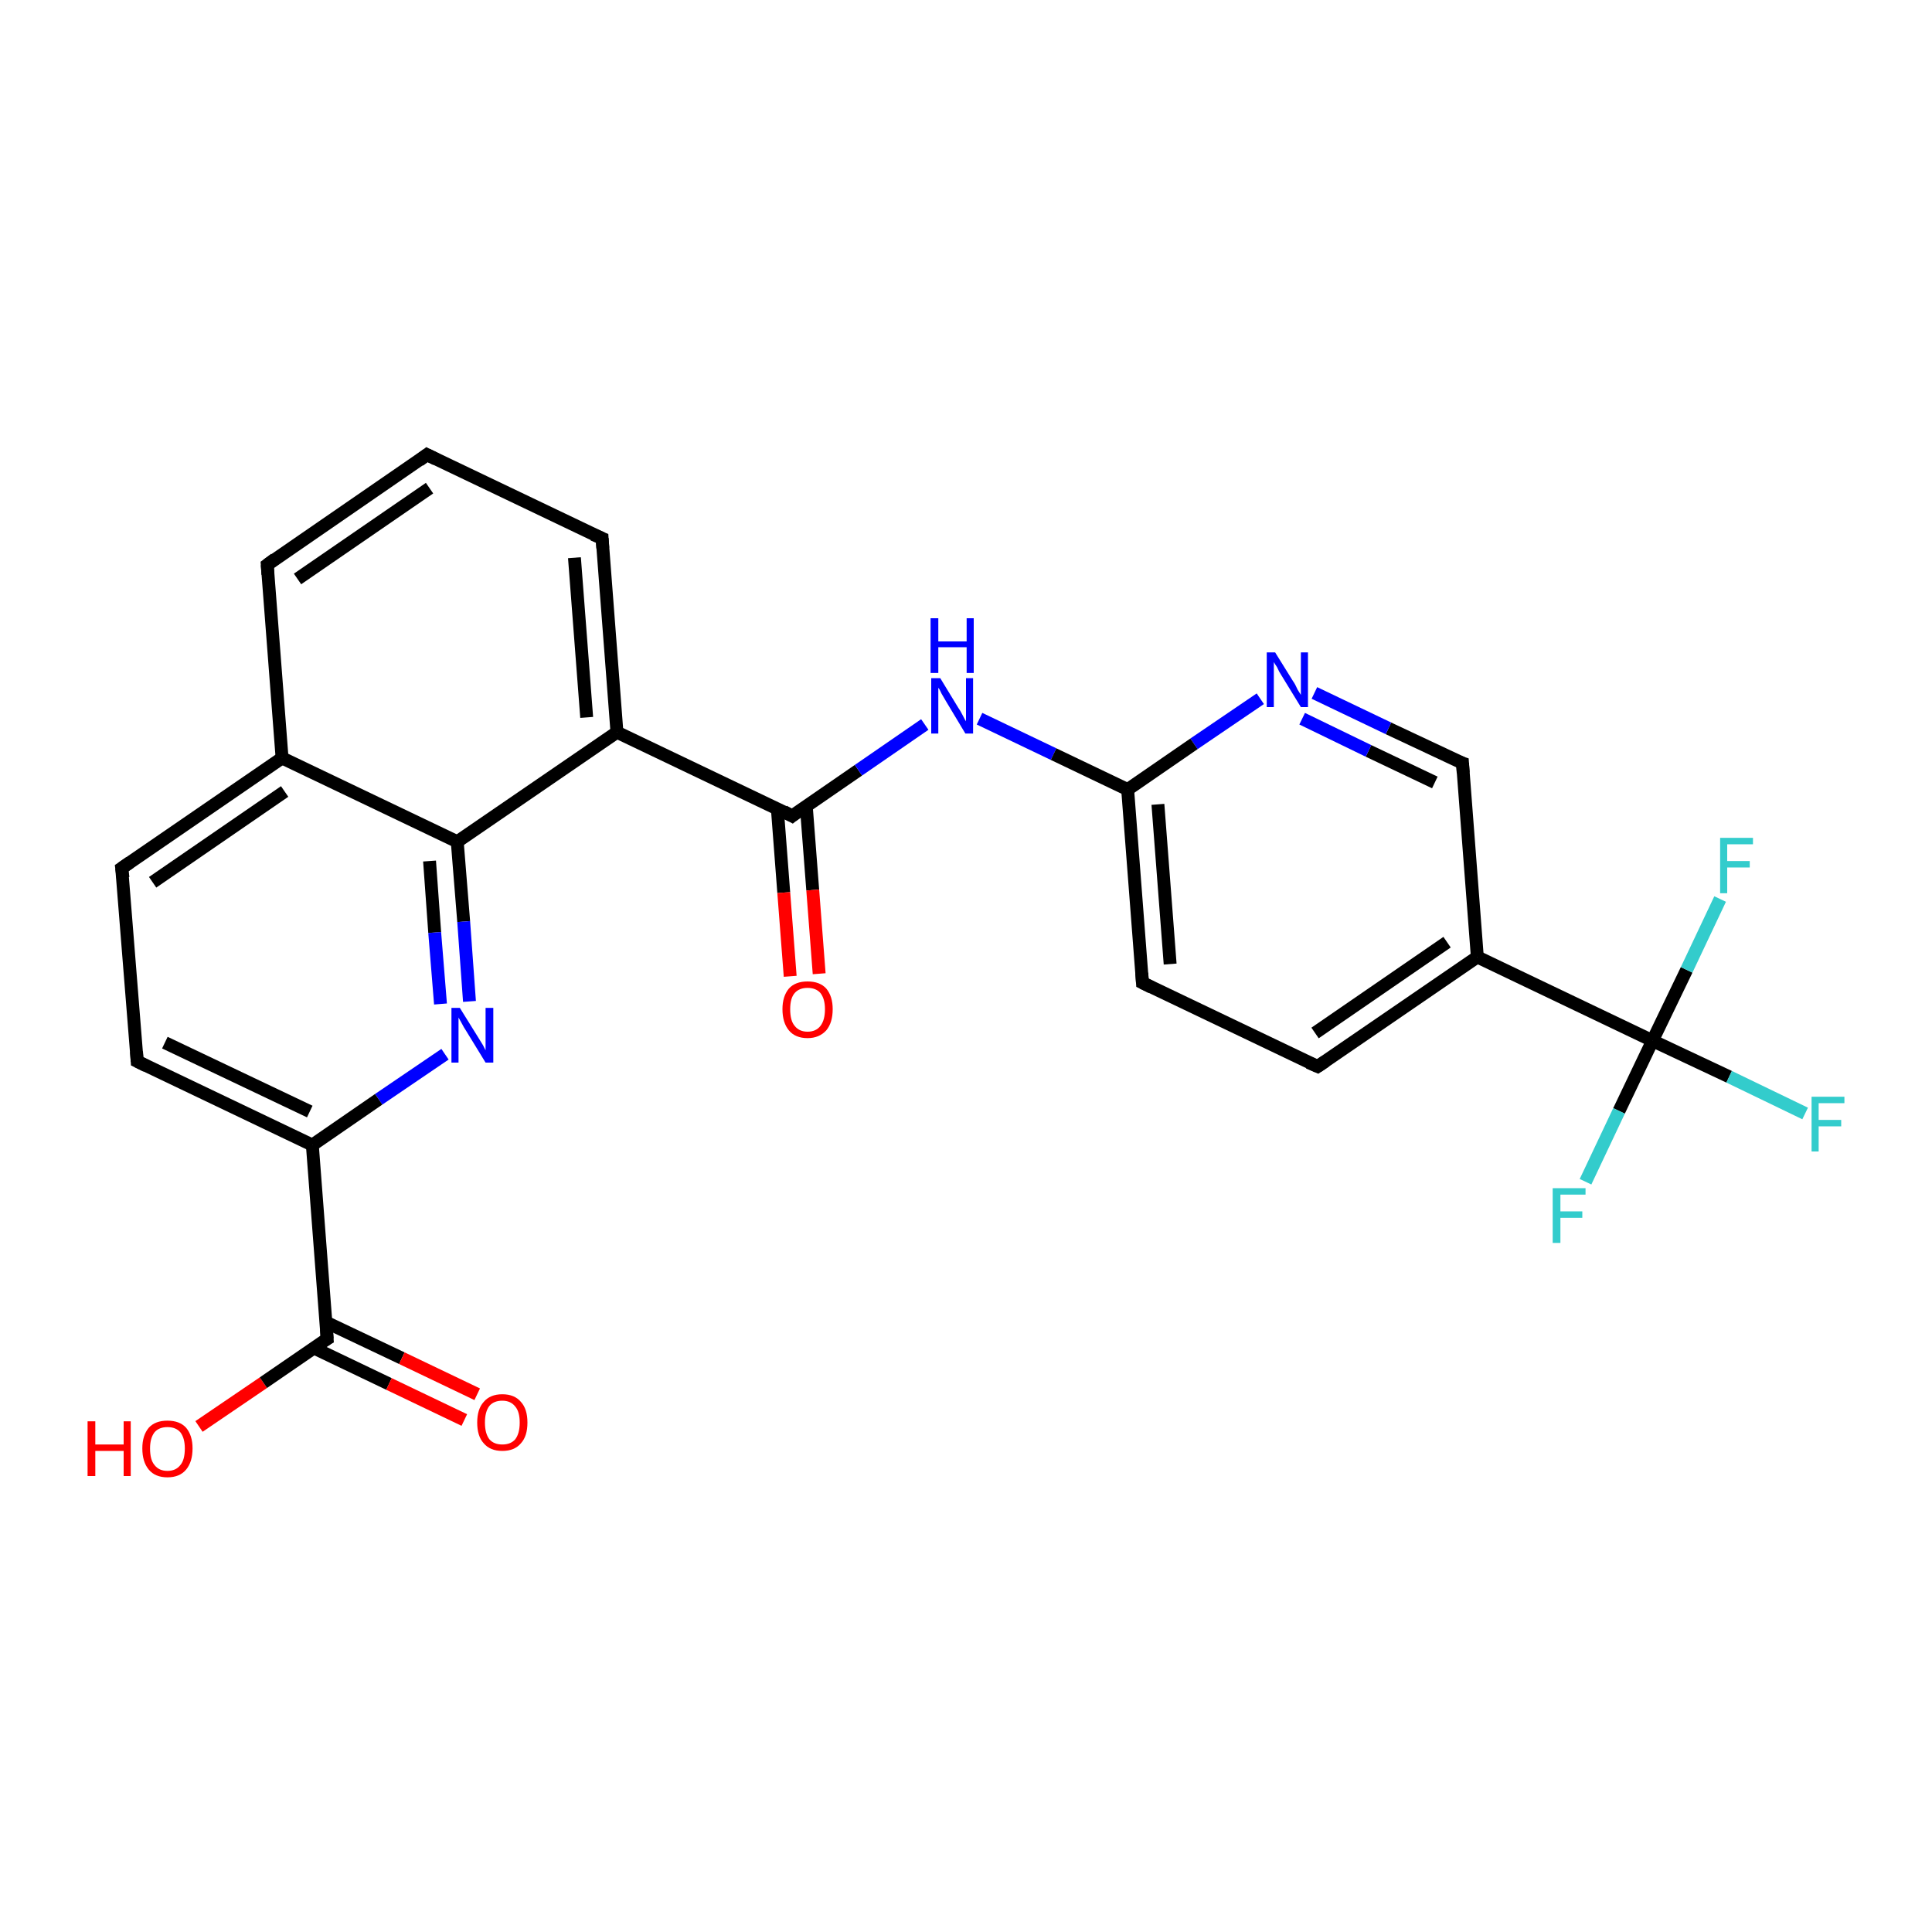 <?xml version='1.0' encoding='iso-8859-1'?>
<svg version='1.1' baseProfile='full'
              xmlns='http://www.w3.org/2000/svg'
                      xmlns:rdkit='http://www.rdkit.org/xml'
                      xmlns:xlink='http://www.w3.org/1999/xlink'
                  xml:space='preserve'
width='300px' height='300px' viewBox='0 0 300 300'>
<!-- END OF HEADER -->
<rect style='opacity:1.0;fill:#FFFFFF;stroke:none' width='300.0' height='300.0' x='0.0' y='0.0'> </rect>
<path class='bond-0 atom-0 atom-1' d='M 30.9,221.5 L 40.9,214.7' style='fill:none;fill-rule:evenodd;stroke:#FF0000;stroke-width:2.0px;stroke-linecap:butt;stroke-linejoin:miter;stroke-opacity:1' />
<path class='bond-0 atom-0 atom-1' d='M 40.9,214.7 L 50.8,207.9' style='fill:none;fill-rule:evenodd;stroke:#000000;stroke-width:2.0px;stroke-linecap:butt;stroke-linejoin:miter;stroke-opacity:1' />
<path class='bond-1 atom-1 atom-2' d='M 48.7,209.3 L 60.4,214.9' style='fill:none;fill-rule:evenodd;stroke:#000000;stroke-width:2.0px;stroke-linecap:butt;stroke-linejoin:miter;stroke-opacity:1' />
<path class='bond-1 atom-1 atom-2' d='M 60.4,214.9 L 72.1,220.5' style='fill:none;fill-rule:evenodd;stroke:#FF0000;stroke-width:2.0px;stroke-linecap:butt;stroke-linejoin:miter;stroke-opacity:1' />
<path class='bond-1 atom-1 atom-2' d='M 50.6,205.3 L 62.4,210.9' style='fill:none;fill-rule:evenodd;stroke:#000000;stroke-width:2.0px;stroke-linecap:butt;stroke-linejoin:miter;stroke-opacity:1' />
<path class='bond-1 atom-1 atom-2' d='M 62.4,210.9 L 74.1,216.5' style='fill:none;fill-rule:evenodd;stroke:#FF0000;stroke-width:2.0px;stroke-linecap:butt;stroke-linejoin:miter;stroke-opacity:1' />
<path class='bond-2 atom-1 atom-3' d='M 50.8,207.9 L 48.5,177.8' style='fill:none;fill-rule:evenodd;stroke:#000000;stroke-width:2.0px;stroke-linecap:butt;stroke-linejoin:miter;stroke-opacity:1' />
<path class='bond-3 atom-3 atom-4' d='M 48.5,177.8 L 21.3,164.8' style='fill:none;fill-rule:evenodd;stroke:#000000;stroke-width:2.0px;stroke-linecap:butt;stroke-linejoin:miter;stroke-opacity:1' />
<path class='bond-3 atom-3 atom-4' d='M 48.1,172.6 L 25.6,161.9' style='fill:none;fill-rule:evenodd;stroke:#000000;stroke-width:2.0px;stroke-linecap:butt;stroke-linejoin:miter;stroke-opacity:1' />
<path class='bond-4 atom-4 atom-5' d='M 21.3,164.8 L 18.9,134.8' style='fill:none;fill-rule:evenodd;stroke:#000000;stroke-width:2.0px;stroke-linecap:butt;stroke-linejoin:miter;stroke-opacity:1' />
<path class='bond-5 atom-5 atom-6' d='M 18.9,134.8 L 43.8,117.7' style='fill:none;fill-rule:evenodd;stroke:#000000;stroke-width:2.0px;stroke-linecap:butt;stroke-linejoin:miter;stroke-opacity:1' />
<path class='bond-5 atom-5 atom-6' d='M 23.7,137.0 L 44.2,122.9' style='fill:none;fill-rule:evenodd;stroke:#000000;stroke-width:2.0px;stroke-linecap:butt;stroke-linejoin:miter;stroke-opacity:1' />
<path class='bond-6 atom-6 atom-7' d='M 43.8,117.7 L 41.5,87.7' style='fill:none;fill-rule:evenodd;stroke:#000000;stroke-width:2.0px;stroke-linecap:butt;stroke-linejoin:miter;stroke-opacity:1' />
<path class='bond-7 atom-7 atom-8' d='M 41.5,87.7 L 66.3,70.6' style='fill:none;fill-rule:evenodd;stroke:#000000;stroke-width:2.0px;stroke-linecap:butt;stroke-linejoin:miter;stroke-opacity:1' />
<path class='bond-7 atom-7 atom-8' d='M 46.2,89.9 L 66.7,75.8' style='fill:none;fill-rule:evenodd;stroke:#000000;stroke-width:2.0px;stroke-linecap:butt;stroke-linejoin:miter;stroke-opacity:1' />
<path class='bond-8 atom-8 atom-9' d='M 66.3,70.6 L 93.5,83.6' style='fill:none;fill-rule:evenodd;stroke:#000000;stroke-width:2.0px;stroke-linecap:butt;stroke-linejoin:miter;stroke-opacity:1' />
<path class='bond-9 atom-9 atom-10' d='M 93.5,83.6 L 95.8,113.7' style='fill:none;fill-rule:evenodd;stroke:#000000;stroke-width:2.0px;stroke-linecap:butt;stroke-linejoin:miter;stroke-opacity:1' />
<path class='bond-9 atom-9 atom-10' d='M 89.2,86.6 L 91.1,111.4' style='fill:none;fill-rule:evenodd;stroke:#000000;stroke-width:2.0px;stroke-linecap:butt;stroke-linejoin:miter;stroke-opacity:1' />
<path class='bond-10 atom-10 atom-11' d='M 95.8,113.7 L 123.0,126.7' style='fill:none;fill-rule:evenodd;stroke:#000000;stroke-width:2.0px;stroke-linecap:butt;stroke-linejoin:miter;stroke-opacity:1' />
<path class='bond-11 atom-11 atom-12' d='M 120.7,125.5 L 121.7,138.6' style='fill:none;fill-rule:evenodd;stroke:#000000;stroke-width:2.0px;stroke-linecap:butt;stroke-linejoin:miter;stroke-opacity:1' />
<path class='bond-11 atom-11 atom-12' d='M 121.7,138.6 L 122.7,151.6' style='fill:none;fill-rule:evenodd;stroke:#FF0000;stroke-width:2.0px;stroke-linecap:butt;stroke-linejoin:miter;stroke-opacity:1' />
<path class='bond-11 atom-11 atom-12' d='M 125.2,125.2 L 126.2,138.2' style='fill:none;fill-rule:evenodd;stroke:#000000;stroke-width:2.0px;stroke-linecap:butt;stroke-linejoin:miter;stroke-opacity:1' />
<path class='bond-11 atom-11 atom-12' d='M 126.2,138.2 L 127.2,151.2' style='fill:none;fill-rule:evenodd;stroke:#FF0000;stroke-width:2.0px;stroke-linecap:butt;stroke-linejoin:miter;stroke-opacity:1' />
<path class='bond-12 atom-11 atom-13' d='M 123.0,126.7 L 133.3,119.6' style='fill:none;fill-rule:evenodd;stroke:#000000;stroke-width:2.0px;stroke-linecap:butt;stroke-linejoin:miter;stroke-opacity:1' />
<path class='bond-12 atom-11 atom-13' d='M 133.3,119.6 L 143.6,112.5' style='fill:none;fill-rule:evenodd;stroke:#0000FF;stroke-width:2.0px;stroke-linecap:butt;stroke-linejoin:miter;stroke-opacity:1' />
<path class='bond-13 atom-13 atom-14' d='M 152.1,111.6 L 163.6,117.1' style='fill:none;fill-rule:evenodd;stroke:#0000FF;stroke-width:2.0px;stroke-linecap:butt;stroke-linejoin:miter;stroke-opacity:1' />
<path class='bond-13 atom-13 atom-14' d='M 163.6,117.1 L 175.1,122.6' style='fill:none;fill-rule:evenodd;stroke:#000000;stroke-width:2.0px;stroke-linecap:butt;stroke-linejoin:miter;stroke-opacity:1' />
<path class='bond-14 atom-14 atom-15' d='M 175.1,122.6 L 177.4,152.6' style='fill:none;fill-rule:evenodd;stroke:#000000;stroke-width:2.0px;stroke-linecap:butt;stroke-linejoin:miter;stroke-opacity:1' />
<path class='bond-14 atom-14 atom-15' d='M 179.8,124.9 L 181.7,149.7' style='fill:none;fill-rule:evenodd;stroke:#000000;stroke-width:2.0px;stroke-linecap:butt;stroke-linejoin:miter;stroke-opacity:1' />
<path class='bond-15 atom-15 atom-16' d='M 177.4,152.6 L 204.6,165.6' style='fill:none;fill-rule:evenodd;stroke:#000000;stroke-width:2.0px;stroke-linecap:butt;stroke-linejoin:miter;stroke-opacity:1' />
<path class='bond-16 atom-16 atom-17' d='M 204.6,165.6 L 229.4,148.6' style='fill:none;fill-rule:evenodd;stroke:#000000;stroke-width:2.0px;stroke-linecap:butt;stroke-linejoin:miter;stroke-opacity:1' />
<path class='bond-16 atom-16 atom-17' d='M 204.2,160.4 L 224.7,146.3' style='fill:none;fill-rule:evenodd;stroke:#000000;stroke-width:2.0px;stroke-linecap:butt;stroke-linejoin:miter;stroke-opacity:1' />
<path class='bond-17 atom-17 atom-18' d='M 229.4,148.6 L 227.1,118.5' style='fill:none;fill-rule:evenodd;stroke:#000000;stroke-width:2.0px;stroke-linecap:butt;stroke-linejoin:miter;stroke-opacity:1' />
<path class='bond-18 atom-18 atom-19' d='M 227.1,118.5 L 215.6,113.1' style='fill:none;fill-rule:evenodd;stroke:#000000;stroke-width:2.0px;stroke-linecap:butt;stroke-linejoin:miter;stroke-opacity:1' />
<path class='bond-18 atom-18 atom-19' d='M 215.6,113.1 L 204.1,107.6' style='fill:none;fill-rule:evenodd;stroke:#0000FF;stroke-width:2.0px;stroke-linecap:butt;stroke-linejoin:miter;stroke-opacity:1' />
<path class='bond-18 atom-18 atom-19' d='M 222.8,121.5 L 212.5,116.6' style='fill:none;fill-rule:evenodd;stroke:#000000;stroke-width:2.0px;stroke-linecap:butt;stroke-linejoin:miter;stroke-opacity:1' />
<path class='bond-18 atom-18 atom-19' d='M 212.5,116.6 L 202.2,111.6' style='fill:none;fill-rule:evenodd;stroke:#0000FF;stroke-width:2.0px;stroke-linecap:butt;stroke-linejoin:miter;stroke-opacity:1' />
<path class='bond-19 atom-17 atom-20' d='M 229.4,148.6 L 256.6,161.6' style='fill:none;fill-rule:evenodd;stroke:#000000;stroke-width:2.0px;stroke-linecap:butt;stroke-linejoin:miter;stroke-opacity:1' />
<path class='bond-20 atom-20 atom-21' d='M 256.6,161.6 L 268.5,167.2' style='fill:none;fill-rule:evenodd;stroke:#000000;stroke-width:2.0px;stroke-linecap:butt;stroke-linejoin:miter;stroke-opacity:1' />
<path class='bond-20 atom-20 atom-21' d='M 268.5,167.2 L 280.3,172.9' style='fill:none;fill-rule:evenodd;stroke:#33CCCC;stroke-width:2.0px;stroke-linecap:butt;stroke-linejoin:miter;stroke-opacity:1' />
<path class='bond-21 atom-20 atom-22' d='M 256.6,161.6 L 251.4,172.5' style='fill:none;fill-rule:evenodd;stroke:#000000;stroke-width:2.0px;stroke-linecap:butt;stroke-linejoin:miter;stroke-opacity:1' />
<path class='bond-21 atom-20 atom-22' d='M 251.4,172.5 L 246.2,183.5' style='fill:none;fill-rule:evenodd;stroke:#33CCCC;stroke-width:2.0px;stroke-linecap:butt;stroke-linejoin:miter;stroke-opacity:1' />
<path class='bond-22 atom-20 atom-23' d='M 256.6,161.6 L 261.9,150.6' style='fill:none;fill-rule:evenodd;stroke:#000000;stroke-width:2.0px;stroke-linecap:butt;stroke-linejoin:miter;stroke-opacity:1' />
<path class='bond-22 atom-20 atom-23' d='M 261.9,150.6 L 267.1,139.6' style='fill:none;fill-rule:evenodd;stroke:#33CCCC;stroke-width:2.0px;stroke-linecap:butt;stroke-linejoin:miter;stroke-opacity:1' />
<path class='bond-23 atom-10 atom-24' d='M 95.8,113.7 L 71.0,130.7' style='fill:none;fill-rule:evenodd;stroke:#000000;stroke-width:2.0px;stroke-linecap:butt;stroke-linejoin:miter;stroke-opacity:1' />
<path class='bond-24 atom-24 atom-25' d='M 71.0,130.7 L 72.0,143.1' style='fill:none;fill-rule:evenodd;stroke:#000000;stroke-width:2.0px;stroke-linecap:butt;stroke-linejoin:miter;stroke-opacity:1' />
<path class='bond-24 atom-24 atom-25' d='M 72.0,143.1 L 72.9,155.5' style='fill:none;fill-rule:evenodd;stroke:#0000FF;stroke-width:2.0px;stroke-linecap:butt;stroke-linejoin:miter;stroke-opacity:1' />
<path class='bond-24 atom-24 atom-25' d='M 66.7,133.7 L 67.5,144.8' style='fill:none;fill-rule:evenodd;stroke:#000000;stroke-width:2.0px;stroke-linecap:butt;stroke-linejoin:miter;stroke-opacity:1' />
<path class='bond-24 atom-24 atom-25' d='M 67.5,144.8 L 68.4,155.9' style='fill:none;fill-rule:evenodd;stroke:#0000FF;stroke-width:2.0px;stroke-linecap:butt;stroke-linejoin:miter;stroke-opacity:1' />
<path class='bond-25 atom-25 atom-3' d='M 69.1,163.7 L 58.8,170.7' style='fill:none;fill-rule:evenodd;stroke:#0000FF;stroke-width:2.0px;stroke-linecap:butt;stroke-linejoin:miter;stroke-opacity:1' />
<path class='bond-25 atom-25 atom-3' d='M 58.8,170.7 L 48.5,177.8' style='fill:none;fill-rule:evenodd;stroke:#000000;stroke-width:2.0px;stroke-linecap:butt;stroke-linejoin:miter;stroke-opacity:1' />
<path class='bond-26 atom-24 atom-6' d='M 71.0,130.7 L 43.8,117.7' style='fill:none;fill-rule:evenodd;stroke:#000000;stroke-width:2.0px;stroke-linecap:butt;stroke-linejoin:miter;stroke-opacity:1' />
<path class='bond-27 atom-19 atom-14' d='M 195.7,108.5 L 185.4,115.5' style='fill:none;fill-rule:evenodd;stroke:#0000FF;stroke-width:2.0px;stroke-linecap:butt;stroke-linejoin:miter;stroke-opacity:1' />
<path class='bond-27 atom-19 atom-14' d='M 185.4,115.5 L 175.1,122.6' style='fill:none;fill-rule:evenodd;stroke:#000000;stroke-width:2.0px;stroke-linecap:butt;stroke-linejoin:miter;stroke-opacity:1' />
<path d='M 50.3,208.2 L 50.8,207.9 L 50.7,206.4' style='fill:none;stroke:#000000;stroke-width:2.0px;stroke-linecap:butt;stroke-linejoin:miter;stroke-opacity:1;' />
<path d='M 22.7,165.5 L 21.3,164.8 L 21.2,163.3' style='fill:none;stroke:#000000;stroke-width:2.0px;stroke-linecap:butt;stroke-linejoin:miter;stroke-opacity:1;' />
<path d='M 19.1,136.3 L 18.9,134.8 L 20.2,133.9' style='fill:none;stroke:#000000;stroke-width:2.0px;stroke-linecap:butt;stroke-linejoin:miter;stroke-opacity:1;' />
<path d='M 41.6,89.2 L 41.5,87.7 L 42.7,86.8' style='fill:none;stroke:#000000;stroke-width:2.0px;stroke-linecap:butt;stroke-linejoin:miter;stroke-opacity:1;' />
<path d='M 65.1,71.5 L 66.3,70.6 L 67.7,71.3' style='fill:none;stroke:#000000;stroke-width:2.0px;stroke-linecap:butt;stroke-linejoin:miter;stroke-opacity:1;' />
<path d='M 92.1,83.0 L 93.5,83.6 L 93.6,85.1' style='fill:none;stroke:#000000;stroke-width:2.0px;stroke-linecap:butt;stroke-linejoin:miter;stroke-opacity:1;' />
<path d='M 121.7,126.0 L 123.0,126.7 L 123.5,126.3' style='fill:none;stroke:#000000;stroke-width:2.0px;stroke-linecap:butt;stroke-linejoin:miter;stroke-opacity:1;' />
<path d='M 177.3,151.1 L 177.4,152.6 L 178.8,153.3' style='fill:none;stroke:#000000;stroke-width:2.0px;stroke-linecap:butt;stroke-linejoin:miter;stroke-opacity:1;' />
<path d='M 203.2,165.0 L 204.6,165.6 L 205.8,164.8' style='fill:none;stroke:#000000;stroke-width:2.0px;stroke-linecap:butt;stroke-linejoin:miter;stroke-opacity:1;' />
<path d='M 227.2,120.0 L 227.1,118.5 L 226.5,118.3' style='fill:none;stroke:#000000;stroke-width:2.0px;stroke-linecap:butt;stroke-linejoin:miter;stroke-opacity:1;' />
<path class='atom-0' d='M 13.6 220.7
L 14.8 220.7
L 14.8 224.3
L 19.2 224.3
L 19.2 220.7
L 20.3 220.7
L 20.3 229.2
L 19.2 229.2
L 19.2 225.3
L 14.8 225.3
L 14.8 229.2
L 13.6 229.2
L 13.6 220.7
' fill='#FF0000'/>
<path class='atom-0' d='M 22.1 224.9
Q 22.1 222.9, 23.1 221.7
Q 24.1 220.6, 26.0 220.6
Q 27.9 220.6, 28.9 221.7
Q 29.9 222.9, 29.9 224.9
Q 29.9 227.0, 28.9 228.2
Q 27.9 229.4, 26.0 229.4
Q 24.1 229.4, 23.1 228.2
Q 22.1 227.0, 22.1 224.9
M 26.0 228.4
Q 27.3 228.4, 28.0 227.5
Q 28.7 226.7, 28.7 224.9
Q 28.7 223.3, 28.0 222.4
Q 27.3 221.6, 26.0 221.6
Q 24.7 221.6, 24.0 222.4
Q 23.3 223.3, 23.3 224.9
Q 23.3 226.7, 24.0 227.5
Q 24.7 228.4, 26.0 228.4
' fill='#FF0000'/>
<path class='atom-2' d='M 74.1 220.9
Q 74.1 218.8, 75.1 217.7
Q 76.1 216.5, 78.0 216.5
Q 79.9 216.5, 80.9 217.7
Q 81.9 218.8, 81.9 220.9
Q 81.9 223.0, 80.9 224.1
Q 79.9 225.3, 78.0 225.3
Q 76.1 225.3, 75.1 224.1
Q 74.1 223.0, 74.1 220.9
M 78.0 224.3
Q 79.3 224.3, 80.0 223.5
Q 80.7 222.6, 80.7 220.9
Q 80.7 219.2, 80.0 218.4
Q 79.3 217.5, 78.0 217.5
Q 76.7 217.5, 76.0 218.3
Q 75.3 219.2, 75.3 220.9
Q 75.3 222.6, 76.0 223.5
Q 76.7 224.3, 78.0 224.3
' fill='#FF0000'/>
<path class='atom-12' d='M 121.5 156.7
Q 121.5 154.7, 122.5 153.5
Q 123.5 152.4, 125.4 152.4
Q 127.3 152.4, 128.3 153.5
Q 129.3 154.7, 129.3 156.7
Q 129.3 158.8, 128.3 160.0
Q 127.2 161.2, 125.4 161.2
Q 123.5 161.2, 122.5 160.0
Q 121.5 158.8, 121.5 156.7
M 125.4 160.2
Q 126.7 160.2, 127.4 159.3
Q 128.1 158.4, 128.1 156.7
Q 128.1 155.1, 127.4 154.2
Q 126.7 153.4, 125.4 153.4
Q 124.1 153.4, 123.4 154.2
Q 122.7 155.0, 122.7 156.7
Q 122.7 158.5, 123.4 159.3
Q 124.1 160.2, 125.4 160.2
' fill='#FF0000'/>
<path class='atom-13' d='M 146.0 105.3
L 148.8 109.9
Q 149.1 110.3, 149.5 111.1
Q 149.9 111.9, 150.0 112.0
L 150.0 105.3
L 151.1 105.3
L 151.1 113.9
L 149.9 113.9
L 146.9 108.9
Q 146.6 108.4, 146.2 107.7
Q 145.9 107.0, 145.7 106.8
L 145.7 113.9
L 144.6 113.9
L 144.6 105.3
L 146.0 105.3
' fill='#0000FF'/>
<path class='atom-13' d='M 144.5 96.0
L 145.7 96.0
L 145.7 99.6
L 150.1 99.6
L 150.1 96.0
L 151.2 96.0
L 151.2 104.5
L 150.1 104.5
L 150.1 100.5
L 145.7 100.5
L 145.7 104.5
L 144.5 104.5
L 144.5 96.0
' fill='#0000FF'/>
<path class='atom-19' d='M 198.0 101.3
L 200.8 105.8
Q 201.1 106.2, 201.5 107.1
Q 202.0 107.9, 202.0 107.9
L 202.0 101.3
L 203.1 101.3
L 203.1 109.8
L 202.0 109.8
L 199.0 104.9
Q 198.6 104.3, 198.3 103.6
Q 197.9 103.0, 197.8 102.8
L 197.8 109.8
L 196.7 109.8
L 196.7 101.3
L 198.0 101.3
' fill='#0000FF'/>
<path class='atom-21' d='M 281.3 170.3
L 286.4 170.3
L 286.4 171.3
L 282.4 171.3
L 282.4 173.9
L 285.9 173.9
L 285.9 174.9
L 282.4 174.9
L 282.4 178.8
L 281.3 178.8
L 281.3 170.3
' fill='#33CCCC'/>
<path class='atom-22' d='M 241.1 184.5
L 246.2 184.5
L 246.2 185.5
L 242.3 185.5
L 242.3 188.1
L 245.7 188.1
L 245.7 189.1
L 242.3 189.1
L 242.3 193.0
L 241.1 193.0
L 241.1 184.5
' fill='#33CCCC'/>
<path class='atom-23' d='M 267.1 130.1
L 272.2 130.1
L 272.2 131.1
L 268.2 131.1
L 268.2 133.7
L 271.7 133.7
L 271.7 134.7
L 268.2 134.7
L 268.2 138.7
L 267.1 138.7
L 267.1 130.1
' fill='#33CCCC'/>
<path class='atom-25' d='M 71.4 156.5
L 74.2 161.0
Q 74.5 161.5, 75.0 162.3
Q 75.4 163.1, 75.4 163.1
L 75.4 156.5
L 76.6 156.5
L 76.6 165.0
L 75.4 165.0
L 72.4 160.1
Q 72.0 159.5, 71.7 158.9
Q 71.3 158.2, 71.2 158.0
L 71.2 165.0
L 70.1 165.0
L 70.1 156.5
L 71.4 156.5
' fill='#0000FF'/>
</svg>
